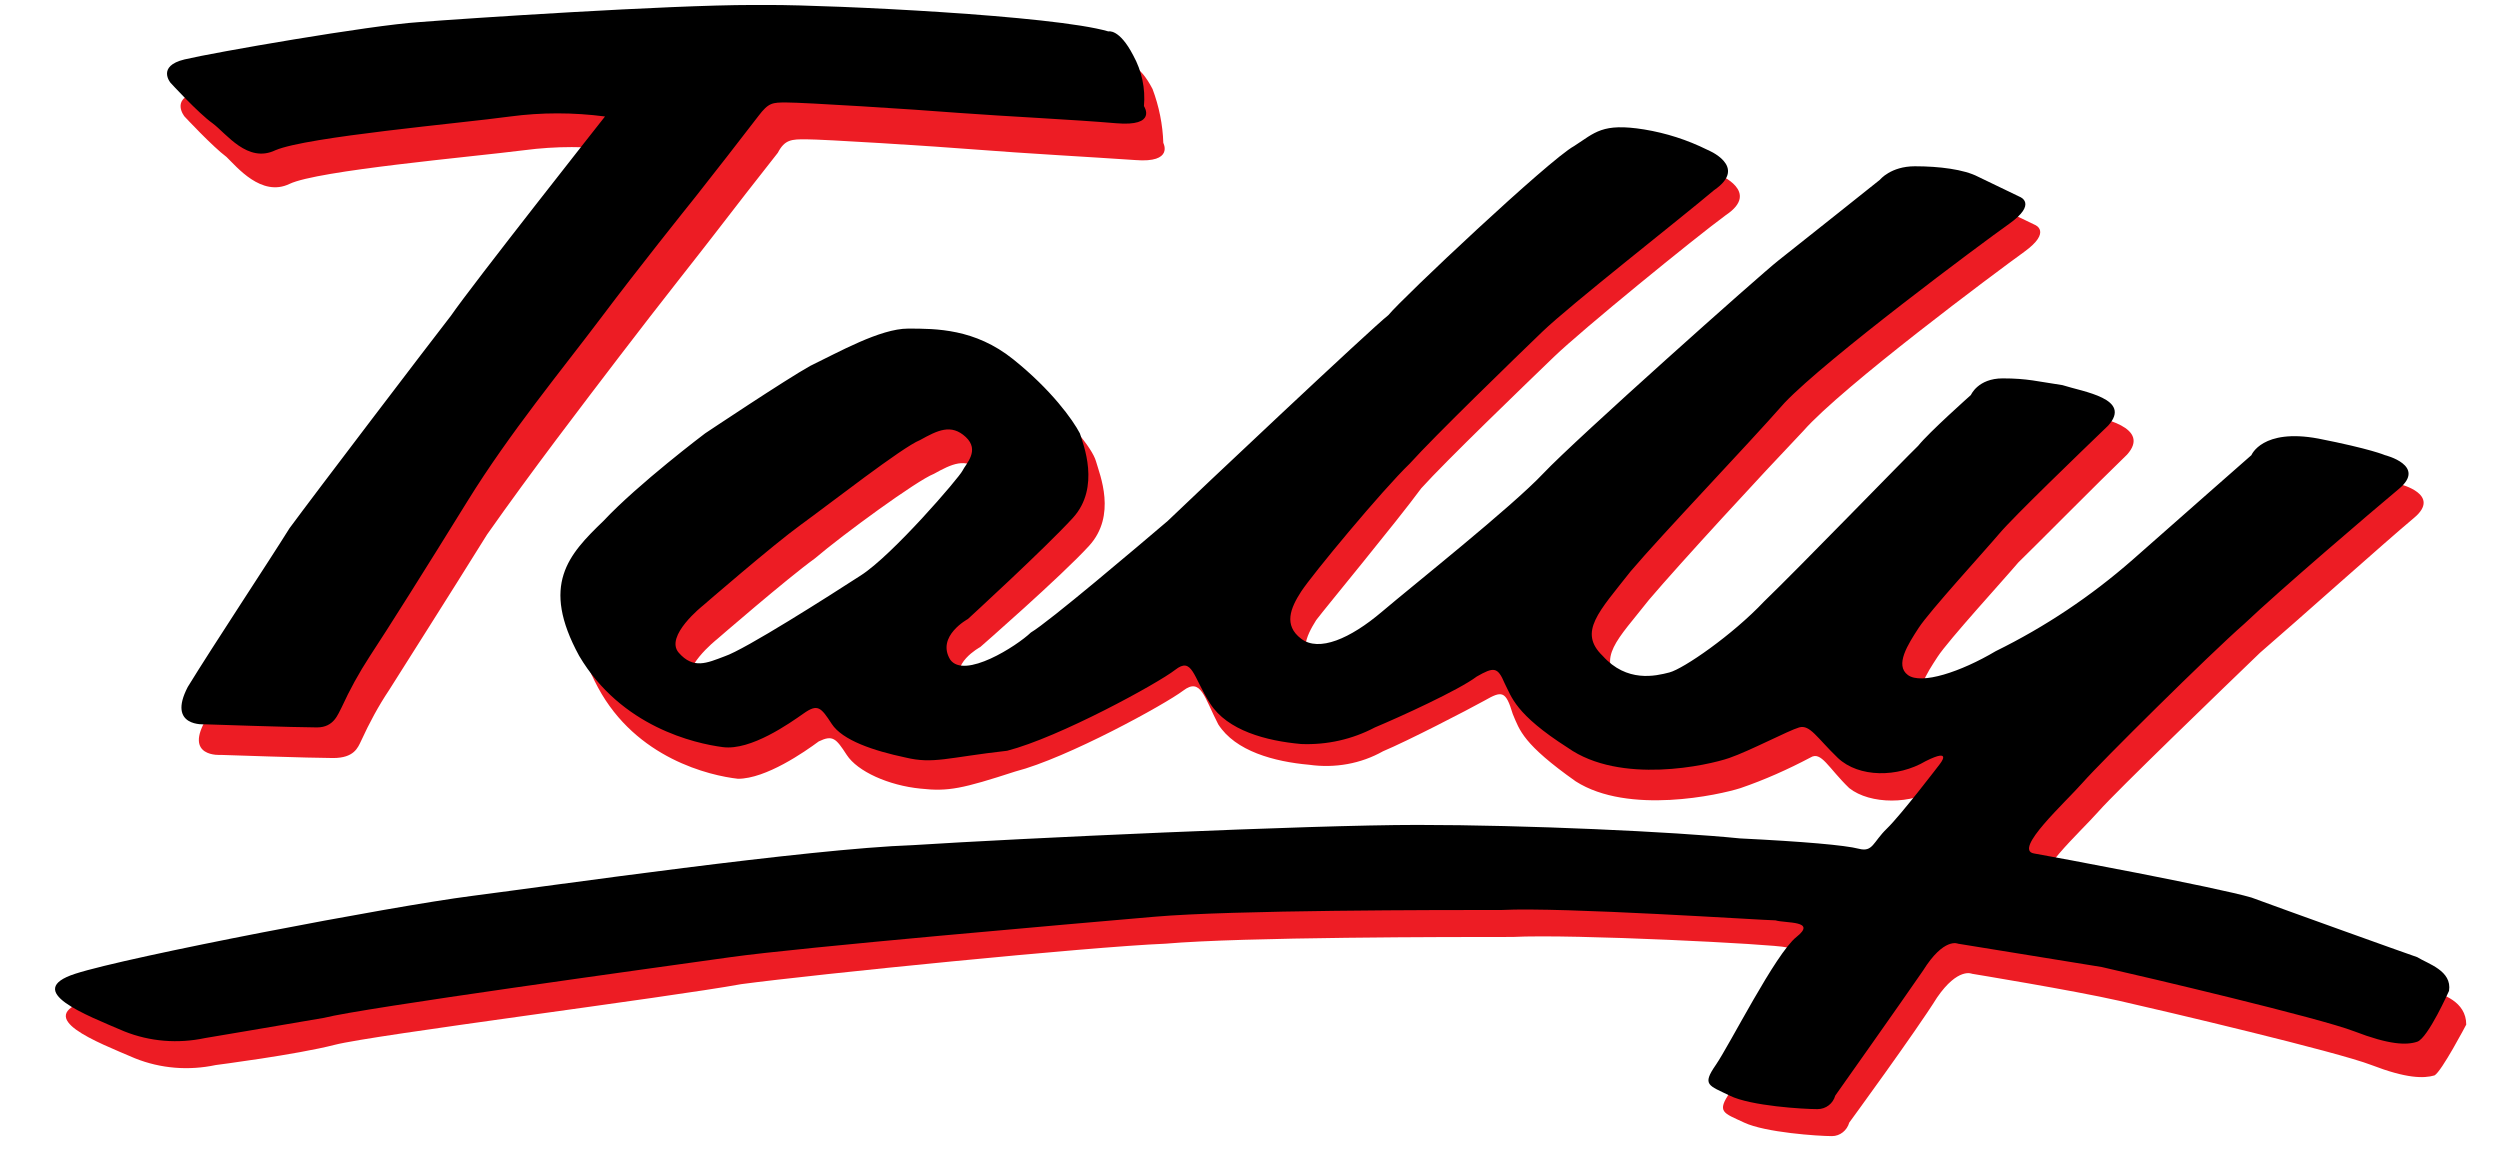 <svg width="212" height="99" viewBox="0 0 212 99" fill="none" xmlns="http://www.w3.org/2000/svg">
<path d="M74.177 51.659C76.871 49.944 82.487 43.346 82.806 42.775C83.126 42.203 84.267 41.059 83.08 39.916C81.893 38.773 80.706 39.344 79.199 40.18C77.739 40.752 71.484 45.325 69.11 47.349C66.735 49.064 60.8 54.209 60.8 54.209C60.8 54.209 57.513 56.804 58.7 58.212C59.887 59.619 61.074 59.091 62.581 58.519C64.361 57.947 71.529 53.374 74.177 51.659ZM206.169 84.027C207.083 84.291 209.137 84.907 209.137 86.886C209.137 86.886 207.037 90.888 206.443 91.196C205.53 91.46 204.069 91.46 201.101 90.316C198.134 89.173 183.569 85.743 179.689 84.863C175.808 83.983 167.225 82.576 167.225 82.576C167.225 82.576 166.037 82.004 164.257 84.599C162.476 87.457 156.815 95.198 156.815 95.198C156.632 95.857 156.039 96.342 155.354 96.342C154.167 96.342 149.693 96.034 147.912 95.198C146.132 94.362 145.538 94.318 146.725 92.603C147.912 90.888 151.793 83.148 153.573 81.74C155.034 80.333 152.386 80.597 151.473 80.333C150.56 80.069 133.348 79.19 128.28 79.454C123.212 79.454 105.406 79.454 98.832 80.025C92.303 80.289 69.11 82.62 62.855 83.456C56.6 84.599 31.626 87.765 28.384 88.601C25.143 89.437 18.294 90.316 18.294 90.316C16.011 90.8 13.637 90.624 11.446 89.744C8.158 88.337 2.817 86.314 7.291 84.863C11.765 83.412 34.045 79.146 40.894 78.266C47.742 77.122 69.429 74.264 78.332 73.956C87.235 73.648 111.935 72.241 121.158 72.241C130.38 72.241 142.844 72.813 148.506 73.384C153.847 73.648 157.409 73.956 158.596 74.264C159.783 74.572 159.783 73.692 160.97 72.549C162.157 71.405 165.444 67.095 165.444 67.095C165.444 67.095 166.631 65.38 164.257 66.832C162.157 68.239 158.595 68.239 156.815 66.832C155.034 65.116 154.441 63.665 153.528 64.237C151.61 65.248 149.647 66.128 147.593 66.832C145.812 67.403 138.096 69.118 133.622 66.26C129.147 63.093 128.873 61.95 128.28 60.542C127.686 58.563 127.367 58.563 125.906 59.399C124.399 60.234 119.377 62.829 117.277 63.709C115.405 64.764 113.213 65.16 111.022 64.853C108.054 64.588 104.767 63.709 103.306 61.422C102.119 59.135 101.845 57.42 100.338 58.563C98.832 59.707 90.522 64.281 86.094 65.424C81.619 66.875 80.432 67.139 78.058 66.875C75.365 66.611 72.716 65.424 71.803 64.017C70.89 62.609 70.616 62.302 69.429 62.873C68.242 63.753 64.955 66.04 62.581 66.04C60.207 65.776 53.952 64.325 50.71 58.3C47.468 52.274 49.797 49.723 52.81 46.557C55.778 43.699 61.12 39.125 61.12 39.125C61.12 39.125 67.968 34.243 70.023 33.407C72.397 32.264 75.958 30.241 78.332 30.241C81.574 29.845 84.815 30.768 87.28 32.836C90.568 35.43 92.622 37.981 92.942 39.125C93.262 40.268 94.722 43.699 92.349 46.293C89.974 48.888 83.126 54.869 83.126 54.869C83.126 54.869 80.432 56.321 81.619 58.036C82.806 59.751 87.28 56.892 88.742 56.057C90.203 54.913 97.964 48.624 100.338 46.601C102.713 44.314 117.596 30.285 119.057 28.833C120.245 27.382 132.754 15.64 134.489 14.496C136.27 13.353 136.863 12.473 140.425 13.089C142.296 13.397 144.077 13.969 145.766 14.804C145.766 14.804 149.327 16.255 146.36 18.235C143.666 20.214 134.17 27.954 131.795 30.241C129.421 32.528 122.573 39.125 120.518 41.412C118.418 44.27 112.483 51.439 111.615 52.582C110.702 54.034 110.109 55.441 111.615 56.584C113.122 57.464 115.77 56.584 118.464 54.297C121.158 52.01 129.467 45.414 132.161 42.555C135.128 39.696 150.606 25.667 152.067 24.216C153.573 23.072 160.696 17.619 160.696 17.619C160.696 17.619 161.609 16.475 163.664 16.475C165.718 16.475 167.818 16.739 169.005 17.355L172.566 19.07C172.566 19.07 174.027 19.642 171.653 21.357C169.279 23.072 156.221 32.792 152.934 36.53C149.373 40.268 142.525 47.7 139.831 50.867C137.137 54.297 135.356 55.749 137.457 58.036C139.557 60.323 141.931 59.751 143.118 59.487C146.086 57.86 148.78 55.836 151.154 53.462C154.121 50.603 163.024 41.148 164.257 40.268C165.17 39.125 168.731 35.958 168.731 35.958C168.731 35.958 169.325 34.551 171.425 34.551C173.525 34.551 174.393 34.815 176.493 35.123C178.273 35.386 182.428 36.266 180.373 38.553C177.999 40.84 172.338 46.557 171.151 47.7C169.964 49.108 165.216 54.297 164.302 55.705C163.389 57.112 162.203 58.871 163.389 59.707C164.577 60.542 167.864 59.443 170.831 57.684C174.941 55.573 178.73 52.978 182.108 49.944C185.989 46.513 192.198 41.059 192.198 41.059C192.198 41.059 193.385 38.773 197.86 39.652C202.334 40.796 203.521 41.059 203.521 41.059C203.521 41.059 207.083 41.939 204.708 43.918C202.334 45.897 194.618 52.802 191.651 55.353C188.683 58.212 179.46 67.095 177.954 68.811C176.447 70.526 172.019 74.528 173.799 74.835C175.58 75.143 189.276 77.43 192.244 78.31C194.573 80.025 205.302 83.456 206.169 84.027ZM52.491 12.737C49.843 12.385 47.149 12.385 44.455 12.737C39.981 13.309 26.923 14.452 24.549 15.596C22.175 16.739 20.075 14.144 19.207 13.309C18.02 12.429 15.646 9.878 15.646 9.878C15.646 9.878 14.459 8.427 16.559 7.855C18.933 7.284 32.311 5.261 36.465 4.689C40.62 4.425 60.846 3.238 66.507 3.238C71.849 3.238 90.568 4.381 95.635 5.525C95.635 5.525 96.549 5.261 97.736 7.548C98.284 8.999 98.603 10.582 98.649 12.121C98.649 12.121 99.562 13.836 96.275 13.573C92.394 13.309 86.778 13.001 82.898 12.693C79.017 12.385 69.84 11.813 68.333 11.813C67.146 11.813 66.553 11.813 65.959 12.957C65.046 14.101 61.485 18.674 60.617 19.818C59.75 20.961 55.869 25.843 52.582 30.153C49.295 34.463 45.14 39.872 41.305 45.325C37.743 51.043 34.456 56.189 32.995 58.519C32.082 59.883 31.306 61.334 30.621 62.829C30.347 63.401 30.028 64.281 28.247 64.281C26.467 64.281 18.751 64.017 18.751 64.017C18.751 64.017 15.463 64.281 17.564 60.85C19.664 57.112 24.093 49.987 25.873 47.393C27.654 44.534 37.47 31.648 39.524 29.361C41.214 27.338 52.491 12.737 52.491 12.737Z" fill="#ED1C24"/>
<path d="M72.991 48.8C75.684 47.084 81.346 40.487 81.62 39.916C81.894 39.344 83.126 38.2 81.894 37.057C80.661 35.914 79.519 36.485 78.013 37.321C76.552 37.892 70.297 42.774 67.923 44.49C65.549 46.205 59.614 51.35 59.614 51.35C59.614 51.35 56.326 53.945 57.559 55.352C58.792 56.76 59.933 56.232 61.44 55.66C63.175 55.088 70.343 50.514 72.991 48.8ZM65.275 0.422H63.814C56.692 0.422 39.433 1.566 35.553 1.874C31.398 2.138 18.021 4.468 15.646 5.04C13.272 5.612 14.46 7.019 14.46 7.019C14.46 7.019 16.834 9.614 18.021 10.45C19.208 11.329 20.988 13.88 23.363 12.736C26.056 11.593 39.114 10.45 43.269 9.878C45.916 9.526 48.61 9.526 51.304 9.878C51.304 9.878 40.027 24.171 38.246 26.766C36.466 29.053 26.65 41.939 24.549 44.797C22.769 47.656 18.021 54.825 15.921 58.255C14.14 61.685 17.381 61.422 17.381 61.422C17.381 61.422 25.097 61.685 26.878 61.685C28.339 61.685 28.659 60.542 28.978 59.97C29.663 58.475 30.439 57.067 31.352 55.66C32.859 53.373 36.1 48.228 39.662 42.466C43.223 36.705 47.697 31.296 50.939 26.986C54.18 22.676 58.061 17.838 58.974 16.695C59.887 15.551 63.449 10.977 64.316 9.834C65.183 8.691 65.503 8.69 66.69 8.69C68.197 8.69 77.374 9.262 81.254 9.57C85.409 9.878 91.07 10.142 94.632 10.45C98.193 10.758 97.006 8.998 97.006 8.998C97.143 7.503 96.823 6.008 96.093 4.688C94.906 2.401 93.992 2.665 93.992 2.665C89.335 1.302 70.617 0.422 65.275 0.422ZM204.983 81.168C205.896 81.74 207.95 82.311 207.677 84.027C207.677 84.027 205.896 88.029 204.983 88.337C204.069 88.645 202.608 88.601 199.641 87.457C196.673 86.314 182.109 82.883 178.228 82.004C174.667 81.432 166.038 80.025 166.038 80.025C166.038 80.025 164.851 79.453 163.07 82.311C161.29 84.906 155.628 92.91 155.628 92.91C155.446 93.57 154.852 94.054 154.122 94.054C152.934 94.054 148.46 93.79 146.68 92.91C144.899 92.031 144.306 92.031 145.493 90.316C146.68 88.601 150.561 80.86 152.341 79.453C154.122 78.046 151.428 78.309 150.561 78.046C149.648 78.046 132.435 76.902 127.367 77.166C122.3 77.166 104.493 77.166 97.919 77.738C91.345 78.309 67.877 80.332 61.942 81.168C55.687 82.048 30.713 85.478 27.471 86.314C24.184 86.885 17.381 88.029 17.381 88.029C15.099 88.513 12.725 88.337 10.533 87.457C7.246 86.05 1.904 84.027 6.378 82.575C10.853 81.124 33.133 76.858 39.981 75.979C46.83 75.099 68.516 71.976 77.42 71.668C86.322 71.097 111.022 69.953 120.199 69.953C129.422 69.953 141.886 70.525 147.547 71.097C152.889 71.361 156.45 71.668 157.637 71.976C158.824 72.284 158.824 71.405 160.011 70.261C161.198 69.118 164.486 64.808 164.486 64.808C164.486 64.808 165.673 63.357 163.298 64.544C160.924 65.951 157.637 65.951 155.857 64.28C154.076 62.565 153.482 61.422 152.569 61.685C151.656 61.949 148.415 63.664 146.634 64.28C144.853 64.896 137.411 66.567 132.937 63.401C128.463 60.542 128.189 59.091 127.595 57.947C127.002 56.54 126.682 56.54 125.221 57.375C123.715 58.519 118.693 60.806 116.592 61.685C114.675 62.697 112.529 63.181 110.338 63.093C107.37 62.829 104.083 61.949 102.622 59.662C101.161 57.375 101.115 55.66 99.654 56.804C98.193 57.947 89.838 62.521 85.409 63.664C80.341 64.236 79.154 64.808 76.78 64.236C74.087 63.664 71.438 62.785 70.525 61.378C69.612 59.97 69.338 59.662 68.151 60.498C66.964 61.333 63.677 63.664 61.303 63.357C58.928 63.049 52.673 61.641 49.112 55.616C45.825 49.591 48.199 47.04 51.167 44.182C54.135 41.015 59.796 36.749 59.796 36.749C59.796 36.749 66.644 32.175 68.699 31.032C71.073 29.888 74.634 27.865 77.008 27.865C79.383 27.865 82.67 27.865 85.911 30.46C89.153 33.055 90.979 35.606 91.573 36.749C91.847 37.629 93.353 41.323 90.979 43.918C88.605 46.513 82.076 52.494 82.076 52.494C82.076 52.494 79.383 53.945 80.569 55.924C81.757 57.639 86.231 54.781 87.418 53.637C88.925 52.758 96.64 46.205 99.015 44.182C101.389 41.895 116.273 27.865 117.734 26.722C118.921 25.271 131.385 13.528 133.485 12.385C135.266 11.241 135.859 10.406 139.421 10.977C141.292 11.285 143.073 11.857 144.762 12.693C144.762 12.693 148.323 14.1 145.356 16.123C142.662 18.41 133.166 25.842 130.791 28.129C128.417 30.416 121.615 37.013 119.56 39.3C117.186 41.587 111.251 48.756 110.338 50.163C109.425 51.57 108.831 53.022 110.338 54.165C111.844 55.309 114.492 54.165 117.186 51.878C119.879 49.591 128.189 42.994 130.883 40.136C133.576 37.277 149.328 23.247 150.789 22.104C152.25 20.961 159.418 15.243 159.418 15.243C159.418 15.243 160.331 14.1 162.385 14.1C164.44 14.1 166.54 14.364 167.727 14.979L171.288 16.695C171.288 16.695 172.795 17.266 170.375 18.982C167.955 20.697 154.898 30.416 151.336 34.154C148.049 37.892 140.927 45.325 138.279 48.448C135.585 51.878 133.805 53.593 135.905 55.616C137.959 57.903 140.379 57.331 141.566 57.023C142.753 56.716 146.908 53.857 149.602 50.998C152.569 48.14 161.472 38.948 162.66 37.805C163.573 36.661 167.134 33.495 167.134 33.495C167.134 33.495 167.727 32.087 169.828 32.087C171.928 32.087 172.795 32.351 174.895 32.659C176.676 33.231 180.83 33.803 178.776 36.09C176.402 38.376 170.741 43.83 169.553 45.237C168.367 46.645 163.618 51.834 162.705 53.241C161.792 54.648 160.65 56.408 161.792 57.244C162.933 58.079 166.266 56.98 169.234 55.22C173.434 53.154 177.315 50.559 180.83 47.48C184.711 44.05 190.921 38.596 190.921 38.596C190.921 38.596 191.834 36.309 196.582 37.189C201.056 38.068 202.243 38.596 202.243 38.596C202.243 38.596 205.804 39.476 203.43 41.455C201.056 43.434 193.34 50.031 190.327 52.89C187.359 55.484 178.137 64.632 176.63 66.347C175.123 68.062 170.695 72.064 172.476 72.372C174.256 72.68 187.907 75.231 190.921 76.111C193.66 77.122 204.069 80.86 204.983 81.168Z" fill="black"/>
</svg>
